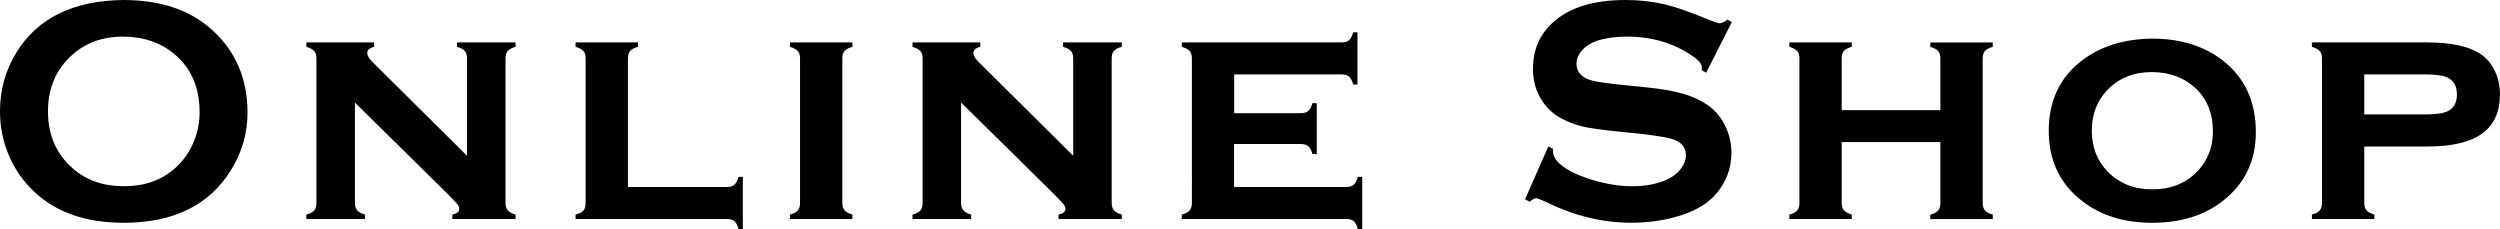 <?xml version="1.0" encoding="UTF-8"?><svg id="_レイヤー_2" xmlns="http://www.w3.org/2000/svg" viewBox="0 0 387.14 35.47"><g id="design"><path d="M19.1,0c5.81,0,10.42,1.57,13.83,4.71,3.6,3.29,5.4,7.54,5.4,12.74,0,3.19-.86,6.17-2.59,8.94-3.37,5.4-8.9,8.11-16.59,8.11-5.77,0-10.35-1.57-13.75-4.71-1.82-1.68-3.21-3.69-4.15-6.03-.83-2.07-1.25-4.24-1.25-6.52,0-3.34.85-6.39,2.57-9.16C5.84,2.79,11.35.1,19.1,0ZM19.13,5.66c-3.18,0-5.83.94-7.94,2.83-2.51,2.23-3.76,5.15-3.76,8.76s1.25,6.53,3.76,8.76c2.12,1.89,4.78,2.83,7.99,2.83s5.87-.94,7.97-2.83c1.25-1.12,2.22-2.5,2.88-4.12.59-1.45.88-2.94.88-4.49,0-3.77-1.25-6.74-3.76-8.9-2.13-1.85-4.81-2.8-8.02-2.83Z"/><path d="M54.96,15.89v15.51c0,.5.12.89.35,1.17.24.28.64.5,1.21.66v.68h-9.08v-.68c.57-.15.97-.36,1.21-.63.24-.28.35-.67.35-1.17V9.06c0-.5-.11-.89-.34-1.15-.23-.26-.63-.48-1.22-.66v-.68h10.5v.68c-.72.18-1.07.5-1.07.95,0,.39.26.85.78,1.37l14.67,14.55v-15.06c0-.5-.11-.89-.34-1.16-.23-.27-.63-.48-1.22-.65v-.68h9.08v.68c-.59.16-.99.38-1.22.65-.23.27-.34.65-.34,1.16v22.34c0,.5.11.89.34,1.16.23.27.63.49,1.22.67v.68h-9.79v-.68c.72-.15,1.07-.44,1.07-.9,0-.23-.1-.46-.29-.7-.2-.24-.64-.72-1.34-1.43l-14.52-14.31Z"/><path d="M97.23,28.96h15.31c.52,0,.91-.11,1.17-.34.26-.22.48-.63.66-1.23h.66v8.08h-.66c-.16-.59-.38-.99-.65-1.22-.27-.23-.66-.34-1.18-.34h-23.41v-.68c.57-.15.97-.36,1.21-.63.24-.28.35-.67.35-1.17V9.06c0-.5-.11-.89-.34-1.15-.23-.26-.63-.48-1.22-.66v-.68h9.67v.68c-.59.16-.99.38-1.22.65-.23.27-.34.66-.34,1.16v19.9Z"/><path d="M130.44,9.06v22.34c0,.5.11.89.34,1.16.23.27.63.49,1.22.67v.68h-9.67v-.68c.57-.15.97-.36,1.21-.63.24-.28.35-.67.35-1.17V9.06c0-.5-.11-.89-.34-1.15-.23-.26-.63-.48-1.22-.66v-.68h9.67v.68c-.59.16-.99.38-1.22.65-.23.27-.34.65-.34,1.16Z"/><path d="M148.83,15.89v15.51c0,.5.12.89.35,1.17.24.28.64.5,1.21.66v.68h-9.08v-.68c.57-.15.97-.36,1.21-.63.24-.28.35-.67.35-1.17V9.06c0-.5-.11-.89-.34-1.15-.23-.26-.63-.48-1.22-.66v-.68h10.5v.68c-.72.18-1.07.5-1.07.95,0,.39.26.85.78,1.37l14.67,14.55v-15.06c0-.5-.11-.89-.34-1.16-.23-.27-.63-.48-1.22-.65v-.68h9.08v.68c-.59.16-.99.38-1.22.65-.23.27-.34.65-.34,1.16v22.34c0,.5.11.89.34,1.16.23.27.63.49,1.22.67v.68h-9.79v-.68c.72-.15,1.07-.44,1.07-.9,0-.23-.1-.46-.29-.7-.2-.24-.64-.72-1.34-1.43l-14.52-14.31Z"/><path d="M191.1,22.29v6.67h17.36c.5,0,.89-.11,1.16-.34s.48-.63.65-1.23h.68v8.08h-.68c-.15-.57-.36-.97-.63-1.21-.28-.24-.67-.35-1.17-.35h-25.46v-.68c.57-.15.97-.36,1.21-.63.24-.28.35-.67.35-1.17V9.06c0-.5-.11-.89-.34-1.15-.23-.26-.63-.48-1.22-.66v-.68h24.71c.52,0,.92-.11,1.18-.34.27-.23.48-.63.65-1.22h.66v8.08h-.66c-.16-.59-.38-1-.65-1.23s-.66-.34-1.18-.34h-16.6v6.01h10.3c.5,0,.89-.11,1.16-.34.27-.23.49-.63.67-1.22h.66v7.89h-.66c-.16-.58-.38-.98-.65-1.21s-.66-.35-1.18-.35h-10.3Z"/><path d="M268.19,3.41l-3.98,7.85-.68-.39c.02-.16.02-.29.02-.39,0-.55-.47-1.15-1.42-1.78-2.9-2.02-6.3-3.03-10.21-3.03-1.73,0-3.25.21-4.57.63-.96.33-1.74.81-2.33,1.46-.59.65-.89,1.36-.89,2.12,0,1.25.76,2.11,2.27,2.56.78.23,2.46.47,5.03.73l3.83.39c2.28.24,4.12.58,5.53,1,1.41.42,2.66,1.02,3.75,1.78,1.11.8,1.98,1.85,2.62,3.15.64,1.3.96,2.69.96,4.17,0,2.34-.76,4.42-2.27,6.25-1.37,1.66-3.49,2.89-6.37,3.68-2.15.6-4.45.9-6.91.9-4.41,0-8.76-1.06-13.06-3.17-.91-.42-1.46-.63-1.64-.63-.21,0-.55.18-1,.54l-.71-.37,3.61-8.18.71.34v.32c0,.73.35,1.41,1.05,2.03,1.06.94,2.69,1.76,4.91,2.44,2.21.68,4.31,1.03,6.3,1.03,2.16,0,4.01-.37,5.54-1.1.85-.41,1.52-.95,2.03-1.62.5-.67.76-1.38.76-2.11,0-1.1-.59-1.89-1.78-2.36-.83-.32-2.51-.62-5.03-.9l-3.76-.39c-2.52-.26-4.31-.51-5.35-.75-1.04-.24-2.08-.62-3.12-1.14-1.48-.73-2.65-1.83-3.49-3.3-.77-1.32-1.15-2.83-1.15-4.54,0-2.82.97-5.15,2.91-6.99,2.54-2.43,6.35-3.64,11.43-3.64,2.13,0,4.12.22,5.96.65,1.84.43,4.13,1.23,6.88,2.39.94.38,1.52.56,1.73.56.34,0,.74-.19,1.2-.56l.68.37Z"/><path d="M300.48,22h-15.28v9.4c0,.5.11.89.34,1.16.23.27.63.49,1.22.67v.68h-9.67v-.68c.57-.15.97-.36,1.21-.63.24-.28.35-.67.35-1.17V9.06c0-.5-.11-.89-.34-1.15-.23-.26-.63-.48-1.22-.66v-.68h9.67v.68c-.59.16-.99.38-1.22.65-.23.27-.34.65-.34,1.16v7.99h15.28v-7.99c0-.5-.11-.88-.33-1.14s-.63-.48-1.23-.66v-.68h9.67v.68c-.59.16-.99.38-1.22.65-.23.27-.34.65-.34,1.16v22.34c0,.5.11.89.34,1.16.23.27.63.49,1.22.67v.68h-9.67v-.68c.57-.15.97-.36,1.21-.64.24-.28.35-.67.35-1.17v-9.42Z"/><path d="M333.26,5.98c4.35,0,7.97,1.11,10.87,3.32,3.47,2.67,5.2,6.39,5.2,11.16,0,4.48-1.73,8.05-5.2,10.72-2.87,2.21-6.48,3.32-10.82,3.32s-7.96-1.11-10.82-3.32c-3.49-2.67-5.23-6.31-5.23-10.94s1.74-8.32,5.23-10.94c2.88-2.16,6.47-3.27,10.78-3.32ZM333.29,11.16c-2.82,0-5.12.9-6.89,2.71-1.65,1.69-2.47,3.82-2.47,6.37s.82,4.66,2.47,6.35c1.78,1.82,4.08,2.73,6.92,2.73s5.12-.91,6.89-2.73c1.65-1.68,2.47-3.75,2.47-6.23,0-2.69-.82-4.85-2.47-6.49-1.79-1.77-4.1-2.68-6.92-2.71Z"/><path d="M366.12,22.68v8.72c0,.5.11.89.34,1.16.23.27.63.49,1.22.67v.68h-9.67v-.68c.57-.15.97-.36,1.21-.63.24-.28.35-.67.35-1.17V9.06c0-.5-.11-.89-.34-1.15-.23-.26-.63-.48-1.22-.66v-.68h17.82c3.53,0,6.19.53,7.98,1.59,1.04.62,1.86,1.5,2.44,2.64.59,1.14.88,2.42.88,3.83,0,2.72-.93,4.74-2.78,6.07-1.86,1.33-4.7,1.99-8.52,1.99h-9.72ZM366.12,17.72h9.33c1.71,0,2.9-.16,3.56-.49.98-.47,1.46-1.34,1.46-2.61s-.49-2.14-1.46-2.61c-.65-.33-1.84-.49-3.56-.49h-9.33v6.2Z"/></g></svg>